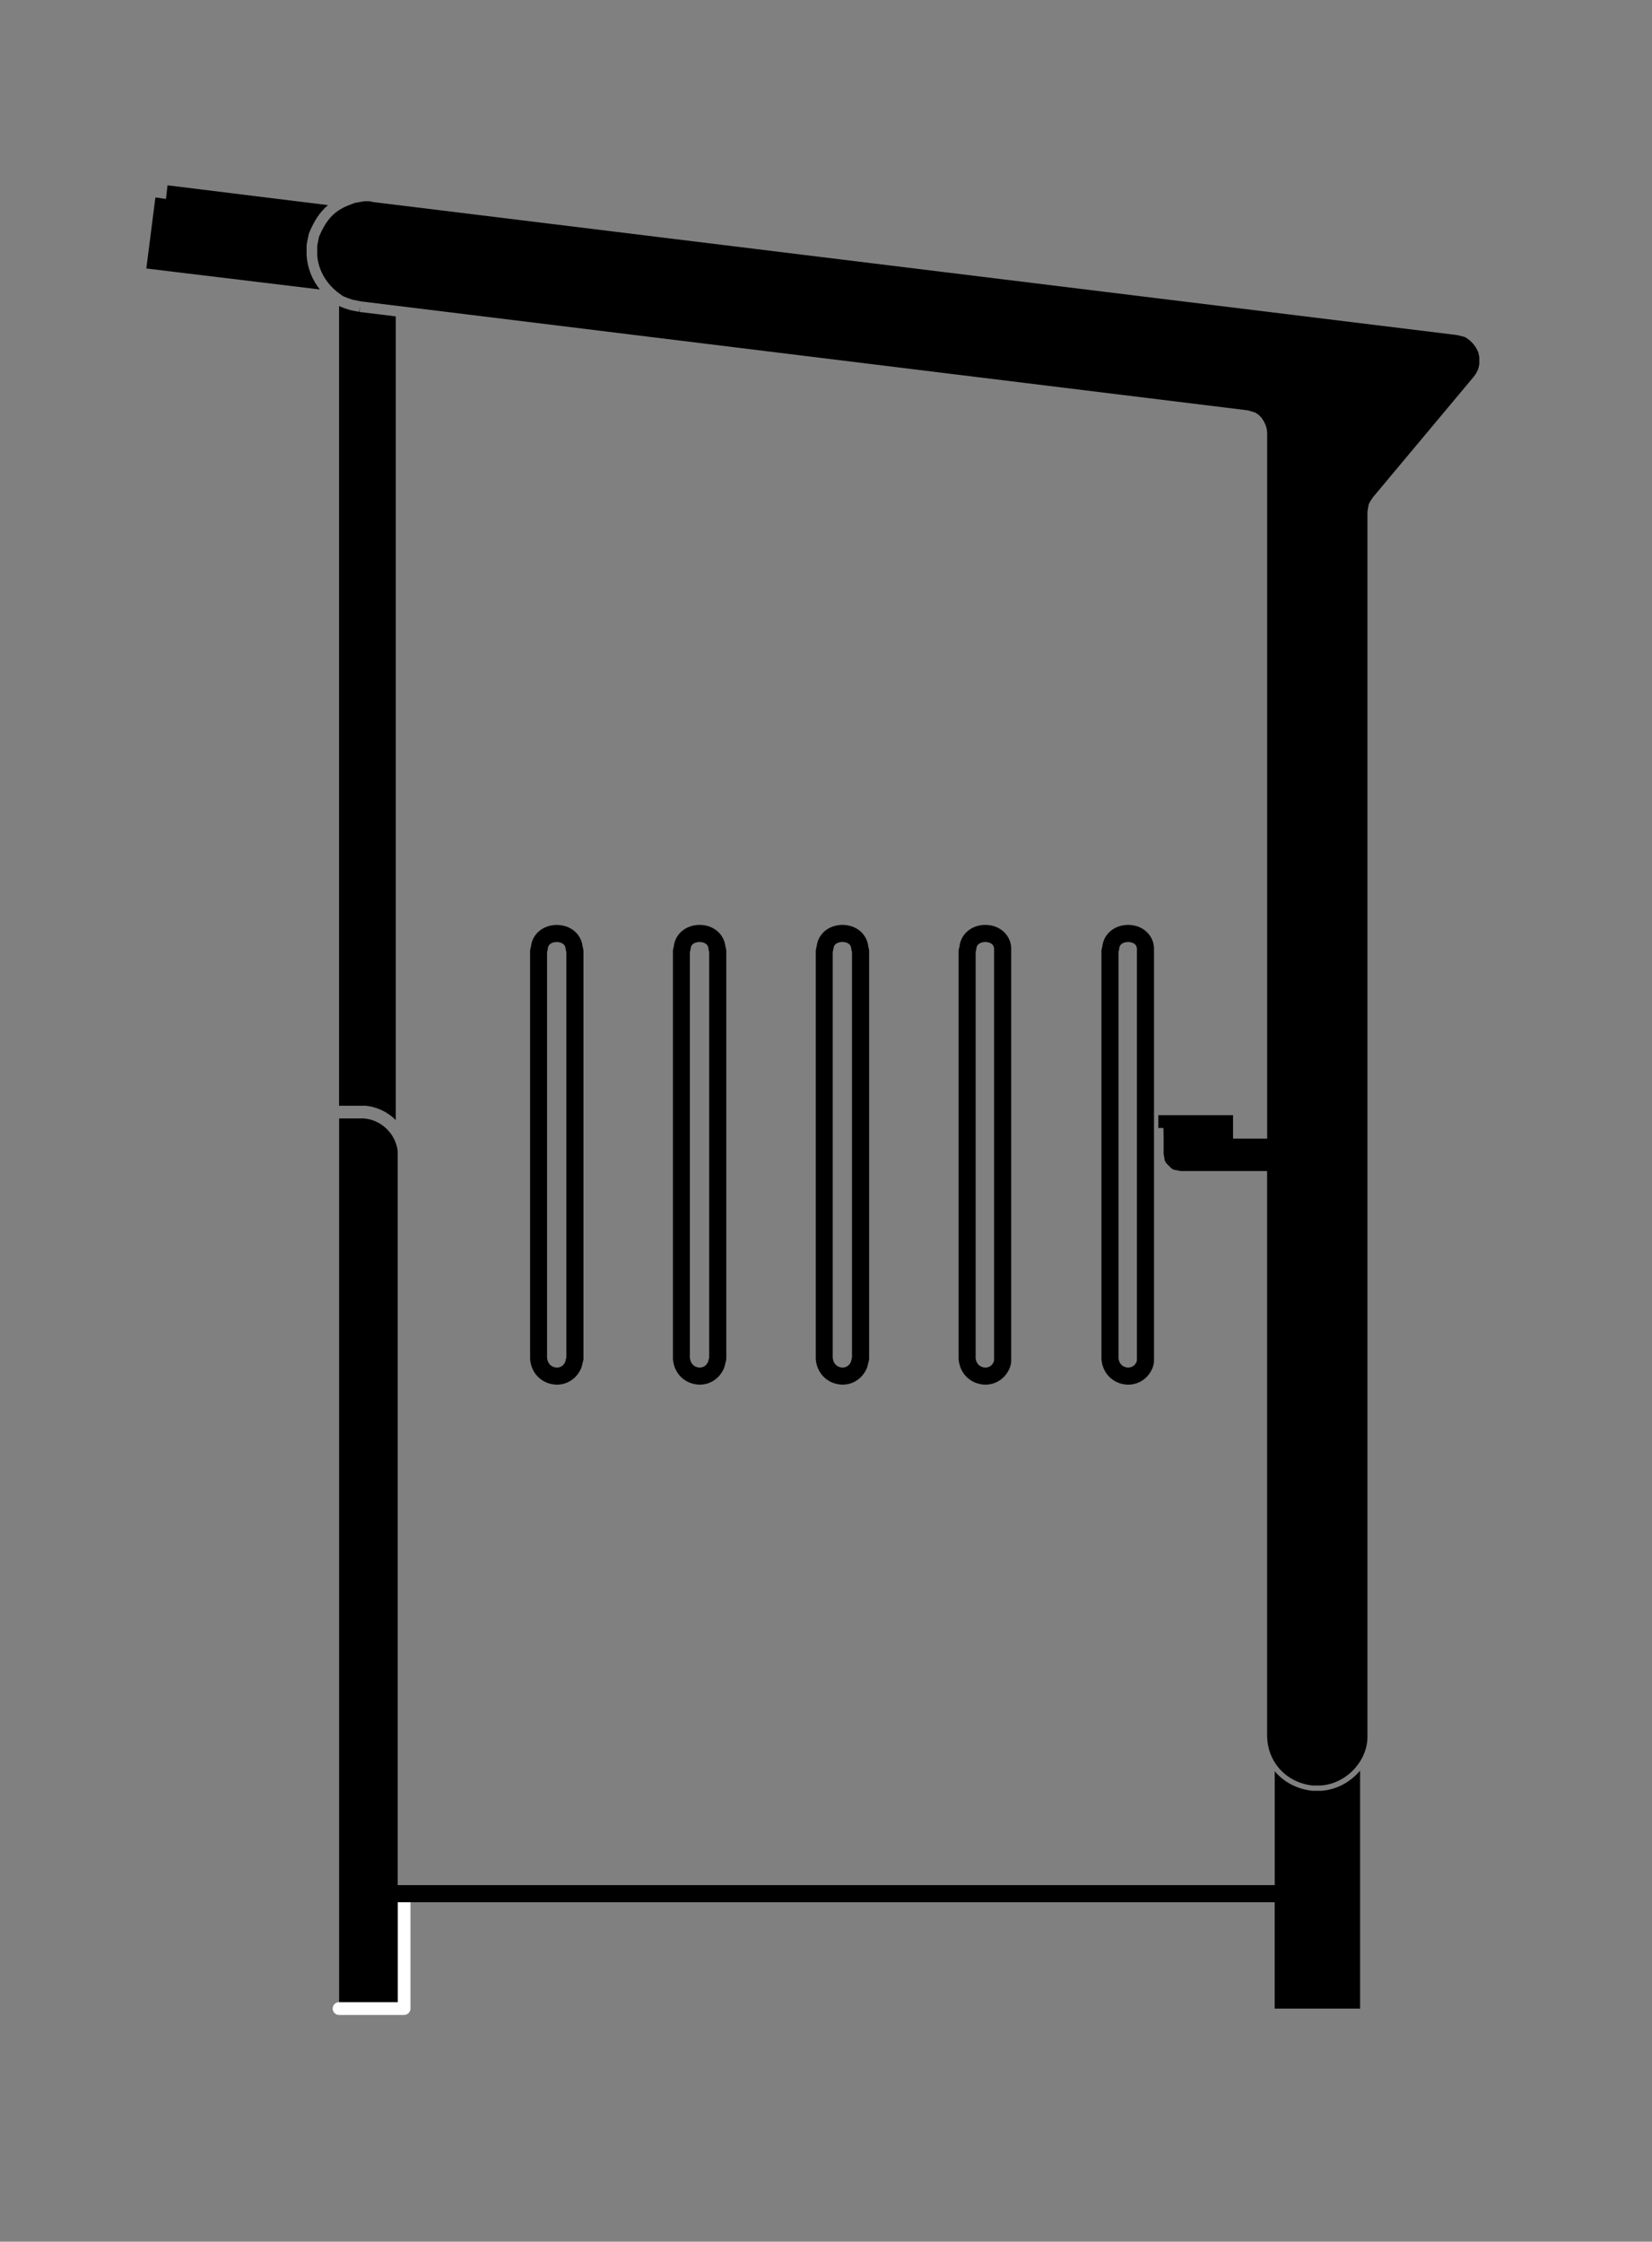 <?xml version="1.0" encoding="utf-8"?>
<!-- Generator: Adobe Illustrator 24.2.3, SVG Export Plug-In . SVG Version: 6.00 Build 0)  -->
<svg version="1.1" id="Vrstva_1" xmlns="http://www.w3.org/2000/svg" xmlns:xlink="http://www.w3.org/1999/xlink" x="0px" y="0px"
	 viewBox="0 0 386.99 525" style="enable-background:new 0 0 386.99 525;" xml:space="preserve">
<rect x="0" y="0" width="386.99" height="525" fill="#808080" stroke="none"/>
<style type="text/css">
	.st0{display:none;}
	.st1{display:inline;fill:none;stroke:#696969;stroke-linecap:round;stroke-linejoin:round;stroke-miterlimit:10;}
	.st2{fill:none;}
	.st3{fill:#FFFFFF;}
</style>
<g id="Layer_2">
</g>
<g id="Vrstva_1_1_">
	<polyline class="st0" points="737.48,82.4 733.64,82.4 733.64,82.4 733.64,96.92 733.11,96.92 733.11,106.83 733.64,106.83 
		733.64,250.77 733.64,260.85 733.64,420.19 733.64,420.19 733.11,420.19 733.11,430.28 733.62,430.28 733.64,430.28 733.64,431.16 
		733.64,431.16 734.35,431.16 734.35,431.16 736.48,431.16 	"/>
	<g class="st0">
		<path class="st1" d="M249.24,303.52v-95.78l-0.18-0.53c-0.16-0.94-1.1-1.41-1.95-1.59h-0.88c-0.75,0.28-1.63,0.69-1.77,1.59
			l-0.18,0.53v95.78c0.1,2.94,3.9,3.36,4.78,0.89l0.18-0.53V303.52"/>
		<path class="st1" d="M282.7,303.52v-95.78l-0.18-0.53c-0.16-0.94-1.1-1.41-1.95-1.59h-0.89c-0.75,0.28-1.63,0.69-1.77,1.59
			l-0.18,0.53v95.78c0.1,2.94,3.9,3.36,4.78,0.89l0.18-0.53v-0.36"/>
		<path class="st1" d="M148.86,303.52v-95.78c-0.43-2.86-4.53-2.86-4.96,0v95.78c0.1,2.9,3.87,3.4,4.78,0.89l0.18-0.53
			L148.86,303.52"/>
		<path class="st1" d="M182.32,303.52v-95.78l-0.18-0.53c-0.16-0.94-1.1-1.41-1.95-1.59h-0.89c-0.75,0.28-1.63,0.69-1.77,1.59
			l-0.18,0.53v95.78c0.1,2.94,3.9,3.36,4.78,0.89l0.18-0.53L182.32,303.52"/>
		<path class="st1" d="M215.78,303.52v-95.78l-0.18-0.53c-0.16-0.94-1.1-1.41-1.95-1.59h-0.89c-0.75,0.28-1.63,0.69-1.77,1.59
			l-0.18,0.53v95.78c0.1,2.94,3.9,3.36,4.78,0.89l0.18-0.53L215.78,303.52"/>
	</g>
	<line class="st2" x1="296.83" y1="97.21" x2="297.37" y2="97.21"/>
	<polyline class="st0" points="316.57,82.4 312.73,82.4 312.73,82.4 312.73,96.92 312.2,96.92 312.2,106.83 312.73,106.83 
		312.73,250.77 312.73,260.85 312.73,420.19 312.73,420.19 312.2,420.19 312.2,430.28 312.71,430.28 312.73,430.28 312.73,431.16 
		312.73,431.16 313.44,431.16 313.44,431.16 315.57,431.16 	"/>
	<path d="M130.48,324.28c-0.32,0-0.64-0.02-0.97-0.08c-2.97-0.46-5.11-2.83-5.33-5.91c0-0.05,0-0.1,0-0.14v-95.42
		c0-0.17,0.02-0.33,0.06-0.49l0.14-0.55c0.31-2.95,2.83-5.07,6.05-5.07l0,0c3.22,0,5.74,2.12,6.05,5.07l0.14,0.56
		c0.04,0.16,0.06,0.32,0.06,0.49v95.42c0,0.16-0.02,0.33-0.06,0.48l-0.35,1.42c-0.02,0.09-0.05,0.17-0.08,0.26
		C135.19,322.77,132.97,324.28,130.48,324.28z M128.17,318.07c0.13,1.4,1.09,2.05,1.95,2.18c0.38,0.06,1.65,0.14,2.29-1.31
		l0.26-1.03v-94.93l-0.12-0.47c-0.03-0.11-0.05-0.23-0.06-0.34c-0.11-1.48-1.75-1.55-2.08-1.55l0,0c-0.33,0-1.97,0.07-2.08,1.55
		c-0.01,0.12-0.03,0.23-0.06,0.35l-0.12,0.47v95.08H128.17z M134.67,318.15L134.67,318.15L134.67,318.15z"/>
	<path d="M163.94,324.28c-0.32,0-0.64-0.02-0.97-0.08c-2.96-0.46-5.11-2.83-5.33-5.91c0-0.05,0-0.1,0-0.14v-95.42
		c0-0.16,0.02-0.33,0.06-0.49l0.14-0.56c0.31-2.95,2.83-5.07,6.05-5.07l0,0c3.22,0,5.73,2.12,6.05,5.07l0.14,0.55
		c0.04,0.16,0.06,0.32,0.06,0.49v95.42c0,0.16-0.02,0.32-0.06,0.48l-0.35,1.42c-0.02,0.09-0.05,0.17-0.08,0.26
		C168.65,322.77,166.43,324.28,163.94,324.28z M161.63,318.07c0.13,1.4,1.08,2.05,1.95,2.18c0.39,0.06,1.65,0.13,2.29-1.31
		l0.26-1.03v-94.93l-0.12-0.47c-0.03-0.11-0.05-0.23-0.06-0.35c-0.11-1.48-1.75-1.55-2.08-1.55l0,0c-0.33,0-1.97,0.07-2.08,1.55
		c-0.01,0.12-0.03,0.23-0.06,0.34l-0.12,0.47v95.1H161.63z M168.13,318.15L168.13,318.15L168.13,318.15z"/>
	<path d="M197.4,324.28c-0.32,0-0.64-0.02-0.97-0.08c-2.96-0.46-5.11-2.83-5.33-5.91c0-0.05,0-0.1,0-0.15v-95.42
		c0-0.17,0.02-0.33,0.06-0.49l0.14-0.55c0.31-2.95,2.82-5.07,6.05-5.07c3.22,0,5.74,2.12,6.05,5.07l0.14,0.55
		c0.04,0.16,0.06,0.32,0.06,0.49v95.42c0,0.16-0.02,0.33-0.06,0.49l-0.35,1.42c-0.02,0.09-0.05,0.17-0.08,0.26
		C202.11,322.77,199.89,324.28,197.4,324.28z M195.09,318.07c0.13,1.41,1.09,2.05,1.95,2.18c0.38,0.06,1.65,0.13,2.29-1.32
		l0.26-1.03v-94.93l-0.12-0.47c-0.03-0.11-0.05-0.23-0.06-0.35c-0.11-1.48-1.75-1.55-2.08-1.55s-1.97,0.08-2.08,1.55
		c-0.01,0.12-0.03,0.23-0.06,0.35l-0.12,0.47v95.1H195.09z M201.59,318.15L201.59,318.15L201.59,318.15z"/>
	<path d="M230.86,324.28c-0.32,0-0.64-0.02-0.97-0.08c-2.97-0.46-5.11-2.83-5.33-5.91c0-0.05,0-0.1,0-0.14v-95.42
		c0-0.16,0.02-0.32,0.06-0.48l0.14-0.56c0.31-2.95,2.83-5.08,6.05-5.08l0,0c3.29,0,5.84,2.21,6.07,5.26c0,0.05,0,0.1,0,0.15v96.84
		c0,0.16-0.02,0.33-0.06,0.49l-0.18,0.71c-0.02,0.09-0.05,0.17-0.08,0.25C235.57,322.77,233.35,324.28,230.86,324.28z
		 M228.55,318.07c0.13,1.4,1.08,2.05,1.95,2.18c0.38,0.06,1.65,0.13,2.29-1.32l0.08-0.33v-96.5c-0.15-1.42-1.75-1.49-2.07-1.49l0,0
		c-0.33,0-1.97,0.08-2.08,1.56c-0.01,0.11-0.03,0.23-0.05,0.34l-0.12,0.47L228.55,318.07L228.55,318.07z M234.87,318.86
		L234.87,318.86L234.87,318.86z"/>
	<path d="M264.32,324.28c-0.32,0-0.64-0.02-0.97-0.07c-2.97-0.46-5.11-2.83-5.33-5.91c0-0.05,0-0.1,0-0.15v-95.42
		c0-0.16,0.02-0.32,0.06-0.48l0.14-0.56c0.31-2.95,2.83-5.08,6.05-5.08l0,0c3.29,0,5.84,2.22,6.06,5.27c0,0.05,0,0.1,0,0.14v96.84
		c0,0.16-0.02,0.33-0.06,0.49l-0.18,0.71c-0.02,0.08-0.05,0.17-0.08,0.25C269.03,322.77,266.81,324.28,264.32,324.28z
		 M262.01,318.07c0.13,1.41,1.09,2.05,1.95,2.18c0.38,0.06,1.65,0.13,2.29-1.32l0.08-0.33v-96.5c-0.15-1.42-1.75-1.49-2.07-1.49l0,0
		c-0.33,0-1.97,0.08-2.08,1.56c-0.01,0.11-0.03,0.23-0.05,0.34l-0.12,0.47L262.01,318.07L262.01,318.07z M268.33,318.86
		L268.33,318.86L268.33,318.86z"/>
	<g>
		<g>
			<polygon class="st2" points="294.88,95.09 295.95,95.8 296.83,96.68 295.95,95.8 			"/>
			<polygon class="st2" points="343.75,81.63 344.28,82.34 343.75,81.63 343.22,81.1 342.51,80.57 343.22,81.1 			"/>
			<g>
				<polygon points="308.51,416.41 308.51,416.41 308.52,416.41 				"/>
			</g>
			<g>
				<polygon class="st2" points="294.88,95.09 295.95,95.8 296.83,96.68 295.95,95.8 				"/>
				<polygon class="st2" points="343.75,81.63 344.28,82.34 343.75,81.63 343.22,81.1 342.51,80.57 343.22,81.1 				"/>
				<polygon class="st2" points="308.51,416.41 308.51,416.41 308.52,416.41 				"/>
				<g>
					<polygon class="st2" points="294.88,95.09 295.95,95.8 296.83,96.68 295.95,95.8 					"/>
					<polygon class="st2" points="308.51,416.41 308.51,416.41 308.52,416.41 					"/>
					<polygon class="st2" points="343.75,81.63 344.28,82.34 343.75,81.63 343.22,81.1 342.51,80.57 343.22,81.1 					"/>
					<g>
						<polygon class="st2" points="93.16,441.49 93.16,441.49 93.15,269.56 						"/>
						<path class="st2" d="M93.16,445.49v23.41V445.49z"/>
						<path class="st3" d="M93.16,468.9H79.43l0,0c-0.83,0-1.5,0.67-1.5,1.5s0.67,1.5,1.5,1.5h15.23c0.4,0,0.78-0.16,1.06-0.44
							s0.44-0.66,0.44-1.06v-24.91h-3V468.9z"/>
						<g>
							<path d="M298.6,470.4h20.01l0,0v-55.73c-2.2,2.62-5.41,4.44-8.97,4.72c-0.08,0.01-0.16,0.01-0.23,0.01h-0.89
								c-0.03,0-0.07,0-0.1,0h-0.78c-0.11,0-0.23-0.01-0.34-0.02c-3.59-0.41-6.61-2.08-8.69-4.56v26.67H96.16h-3l0,0V269.55
								c-0.49-4.03-3.85-7.29-7.87-7.61h-5.85V468.9h13.73v-23.41l0,0h3H298.6V470.4L298.6,470.4z"/>
						</g>
					</g>
				</g>
			</g>
		</g>
		<g>
			<g>
				<polygon class="st2" points="308.51,416.41 308.51,416.41 308.52,416.41 				"/>
				<polygon class="st2" points="343.75,81.63 344.28,82.34 343.75,81.63 343.22,81.1 342.51,80.57 343.22,81.1 				"/>
				<polygon class="st2" points="294.88,95.09 295.95,95.8 296.83,96.68 295.95,95.8 				"/>
			</g>
			<g>
				<polygon class="st2" points="84.33,71.8 84.32,71.83 84.33,71.83 				"/>
				<path d="M71.82,57.73c0-0.29,0.03-0.57,0.09-0.85l0.35-1.75c0.06-0.31,0.15-0.6,0.28-0.88c0.95-2.17,2.14-4.4,4.29-6.21
					L39.24,43.4l-0.36,3.19l-2.48-0.35l-2.12,16.64h0.03l7.23,0.88c11.13,1.34,22.25,2.68,33.38,4.03c-1.85-2.33-2.94-5.14-3.1-8.06
					V57.73z"/>
				<path d="M84.2,73.05l0.13-1.22l0,0l-0.24,1.2l-1.77-0.35c-0.15-0.02-0.33-0.07-0.51-0.13l-1.01-0.33
					c-0.08-0.02-0.15-0.05-0.23-0.08l-0.96-0.39c-0.06-0.02-0.12-0.06-0.18-0.09v84.49v20.14v82.67h5.91
					c0.04-0.02,0.08-0.02,0.11-0.01c2.78,0.21,5.34,1.46,7.26,3.36v-88.19v-15.83V74.1l-8.31-1.02L84.2,73.05z"/>
				<path d="M346.33,82.63c-0.03-0.12-0.08-0.25-0.14-0.37l-0.35-0.7c-0.05-0.1-0.1-0.17-0.14-0.23l-0.55-0.74
					c-0.05-0.06-0.12-0.15-0.2-0.24l-0.49-0.49c-0.07-0.07-0.15-0.13-0.23-0.19l-0.67-0.5c-0.19-0.14-0.4-0.24-0.63-0.3l-1.42-0.36
					c-0.09-0.02-0.18-0.04-0.26-0.05L87.5,47.33l-0.82-0.17c-0.11-0.02-0.22-0.03-0.34-0.03h-0.89c-0.11,0-0.23,0.01-0.34,0.03
					l-1.89,0.35c-0.11,0.02-0.25,0.05-0.39,0.11L82,47.95c-1.04,0.38-1.92,0.82-2.71,1.35c-1.88,1.26-3.18,2.98-4.48,5.96
					c-0.05,0.12-0.08,0.22-0.11,0.34l-0.35,1.78c-0.02,0.12-0.04,0.23-0.04,0.35v1.93c0.15,2.72,1.34,5.4,3.34,7.47
					c0.61,0.63,1.19,1.14,1.78,1.56l0.74,0.54c0.1,0.08,0.22,0.14,0.35,0.2l1,0.4l1.06,0.35c0.06,0.02,0.12,0.03,0.17,0.04
					l1.81,0.36c-0.02-0.01,0.06,0.01,0.12,0.02l207.63,25.5l1.78,0.54l0.82,0.57l0.63,0.66l0.52,0.8l0.41,0.87l0.25,0.82l0.12,0.94
					v165.36h-7.99v-5.49h-17.51v2.99h1.2l0.04,2.13v3.96l0.29,1.59l0.34,0.58l1.19,1.2l0.55,0.33l0.83,0.14
					c0.26,0.05,0.51,0.1,0.74,0.16h20.31V406.5c0.03,2.84,0.96,5.44,2.71,7.53c1.93,2.3,4.72,3.76,7.87,4.12
					c0.04,0,0.12,0.01,0.2,0.01l1.9-0.01c3.08-0.24,6.03-1.8,8.11-4.28c1.82-2.15,2.78-4.78,2.71-7.39V119.84l0.29-1.72l0.41-0.78
					l0.59-0.88l23.5-28.1l0.53-0.71c0.07-0.09,0.12-0.16,0.16-0.26l0.36-0.72c0.06-0.11,0.1-0.23,0.13-0.34l0.18-0.73
					c0.04-0.14,0.05-0.28,0.05-0.41v-1.42c0-0.15-0.02-0.29-0.05-0.42L346.33,82.63z"/>
			</g>
		</g>
	</g>
</g>
</svg>
